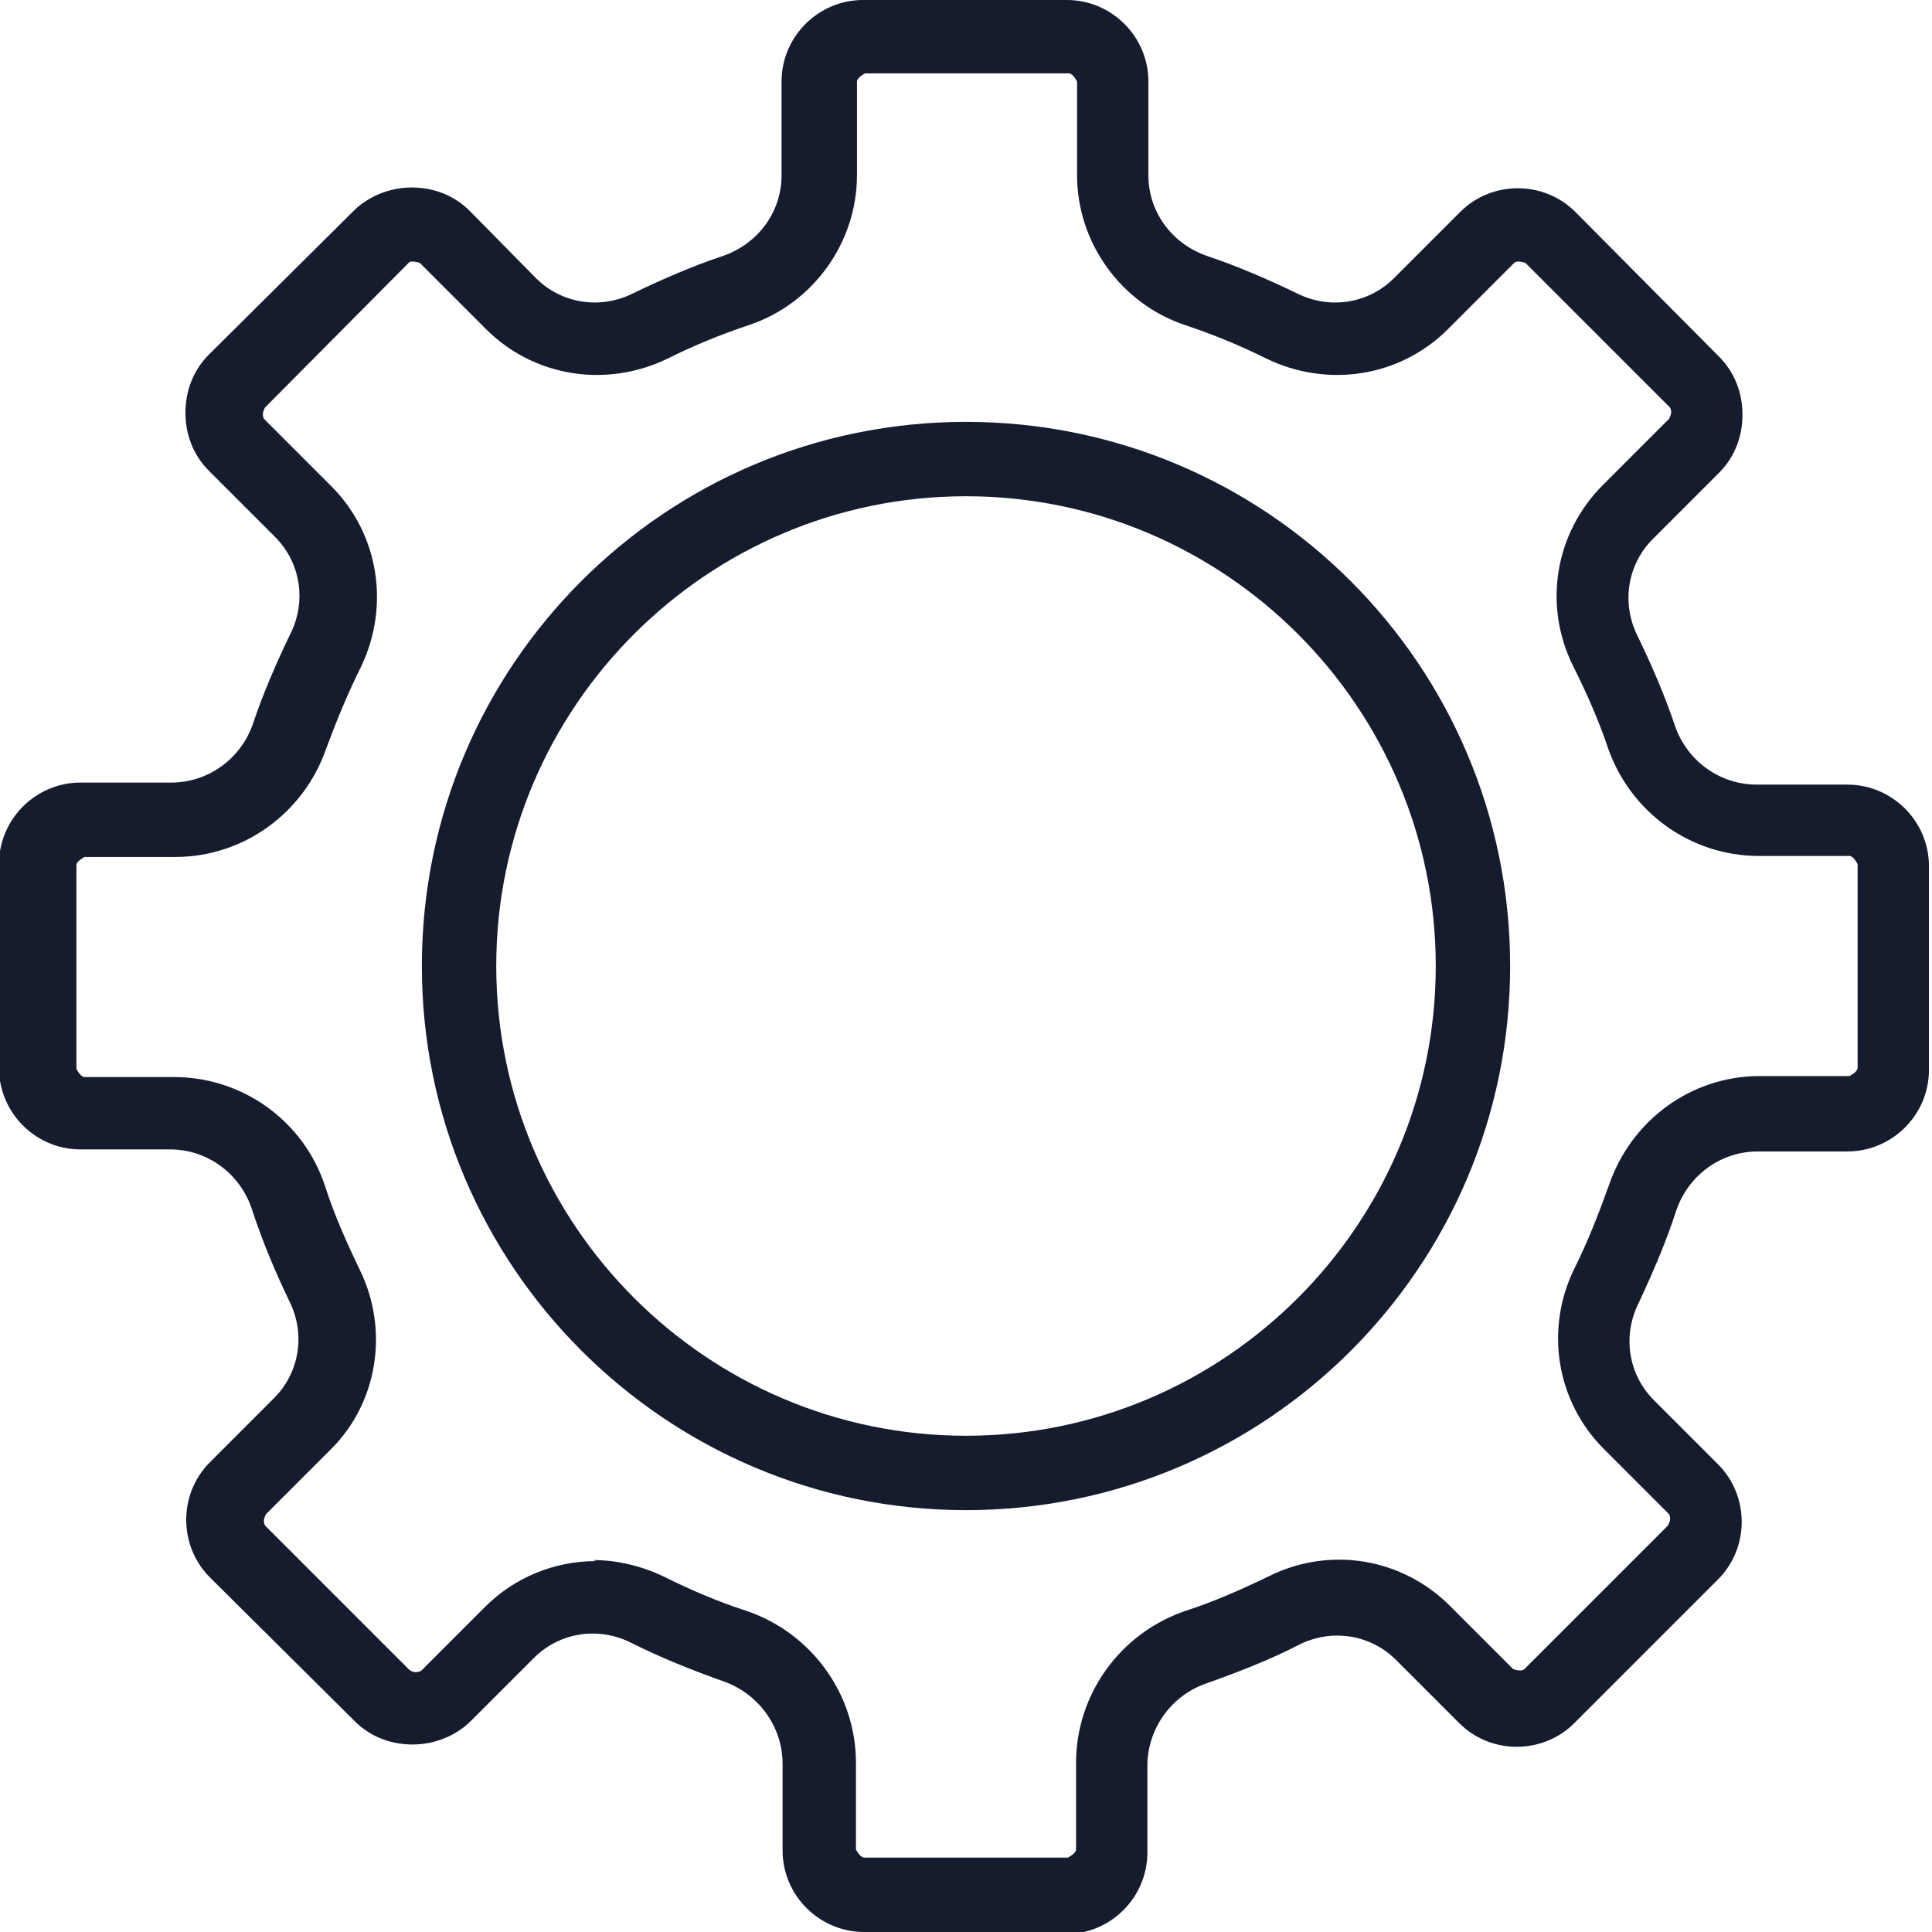 <?xml version="1.0" encoding="UTF-8"?>
<svg id="Layer_2" data-name="Layer 2" xmlns="http://www.w3.org/2000/svg" viewBox="0 0 18.96 18.96">
  <defs>
    <style>
      .cls-1 {
        fill: #141c2e;
        stroke-width: 0px;
      }
    </style>
  </defs>
  <g id="Object">
    <g>
      <g>
        <path class="cls-1" d="M10.48,18.86h-2c-.39,0-.7-.32-.7-.7v-.85c0-.41-.26-.77-.65-.9-.3-.1-.6-.23-.89-.37-.36-.18-.78-.11-1.06.17l-.62.62c-.27.27-.73.27-.99,0l-1.42-1.41c-.27-.27-.27-.72,0-.99l.63-.63c.28-.28.35-.7.17-1.06-.14-.29-.27-.59-.37-.89-.13-.39-.49-.65-.89-.65h-.88c-.39,0-.7-.32-.7-.7v-2c0-.39.32-.7.7-.7h.89c.4,0,.76-.26.89-.64.1-.3.23-.59.37-.88.18-.36.11-.78-.17-1.06l-.65-.65c-.13-.13-.21-.31-.21-.5s.07-.36.21-.5l1.42-1.41c.26-.27.73-.27.99,0l.65.65c.28.28.7.35,1.06.17.28-.14.58-.26.88-.36.38-.13.64-.48.64-.88v-.92c0-.39.32-.7.7-.7h2c.39,0,.7.32.7.7v.92c0,.4.26.75.64.88.3.1.59.22.88.36.36.18.78.11,1.06-.17l.65-.65c.27-.27.72-.27.99,0l1.41,1.42c.13.13.21.31.21.5s-.07.36-.21.5l-.65.65c-.28.28-.35.71-.17,1.06.14.28.27.58.37.88.13.38.49.64.89.64h.89c.39,0,.7.32.7.7v2c0,.39-.32.7-.7.7h-.88c-.4,0-.76.26-.89.65-.1.3-.23.6-.37.89-.18.36-.11.78.17,1.06l.63.63c.27.27.27.72,0,.99l-1.41,1.41c-.27.27-.72.27-.99,0l-.62-.62c-.28-.28-.71-.35-1.06-.17-.29.14-.59.27-.89.37-.39.13-.65.5-.65.9v.85c0,.39-.32.7-.7.7ZM5.82,15.41c.22,0,.44.05.65.15.27.13.55.25.83.35.6.21,1.01.77,1.01,1.4v.85c0,.1.08.18.18.18h2c.1,0,.18-.08.18-.18v-.85c0-.63.4-1.19,1.01-1.4.28-.1.56-.21.83-.35.56-.28,1.23-.17,1.67.27l.62.62c.07.07.18.07.25,0l1.41-1.41s.05-.08.05-.13-.02-.09-.05-.13l-.63-.63c-.44-.44-.54-1.1-.27-1.66.13-.27.25-.55.34-.83.2-.6.76-1,1.39-1h.88c.1,0,.18-.08.18-.18v-2c0-.1-.08-.18-.18-.18h-.89c-.62,0-1.18-.4-1.39-1-.1-.28-.21-.55-.34-.81-.28-.56-.17-1.23.27-1.67l.65-.65s.05-.08.05-.13-.02-.09-.05-.13l-1.41-1.42c-.07-.07-.18-.07-.25,0l-.65.65c-.44.44-1.1.54-1.66.27-.26-.13-.54-.24-.82-.34-.59-.2-.99-.75-.99-1.38v-.92c0-.1-.08-.18-.18-.18h-2c-.1,0-.18.08-.18.18v.92c0,.62-.4,1.18-.99,1.38-.28.09-.55.21-.82.34-.56.28-1.23.17-1.66-.27l-.65-.65c-.07-.07-.19-.07-.25,0l-1.41,1.41s-.05.08-.05.13.02.09.05.13l.65.65c.44.44.55,1.11.27,1.67-.13.26-.25.54-.34.81-.2.6-.76,1-1.39,1h-.89c-.1,0-.18.08-.18.18v2c0,.1.08.18.18.18h.88c.63,0,1.19.4,1.39,1,.1.28.21.56.34.83.28.56.17,1.22-.27,1.66l-.63.63s-.05.08-.05.13.02.09.05.13l1.41,1.41c.07.07.19.07.25,0l.62-.62c.28-.28.64-.42,1.02-.42Z"/>
        <path class="cls-1" d="M10.48,18.96h-2c-.44,0-.8-.36-.8-.8v-.85c0-.37-.24-.69-.58-.81-.31-.11-.61-.23-.91-.38-.32-.16-.7-.1-.95.15l-.62.62c-.14.14-.35.23-.57.23h0c-.22,0-.42-.08-.57-.23l-1.42-1.41c-.31-.31-.31-.82,0-1.13l.63-.63c.25-.25.31-.63.15-.95-.14-.29-.27-.6-.37-.91-.12-.35-.44-.58-.8-.58h-.88c-.44,0-.8-.36-.8-.8v-2c0-.44.36-.8.8-.8h.89c.36,0,.68-.23.8-.57.1-.3.23-.6.37-.89.16-.32.1-.7-.15-.95l-.65-.65c-.15-.15-.23-.35-.23-.57s.08-.42.23-.57l1.42-1.41c.14-.14.35-.23.57-.23h0c.22,0,.42.08.57.23l.65.66c.25.25.63.31.95.15.29-.14.59-.27.89-.37.34-.12.57-.43.57-.79v-.92c0-.44.36-.8.8-.8h2c.44,0,.8.36.8.8v.92c0,.36.23.67.57.79.3.1.6.23.89.37.32.16.7.1.95-.15l.65-.65c.31-.31.82-.31,1.13,0l1.41,1.42c.15.15.23.35.23.57s-.08.42-.23.57l-.65.65c-.25.25-.31.63-.15.95.14.29.27.59.37.89.12.34.44.57.8.57h.89c.44,0,.8.36.8.8v2c0,.44-.36.8-.8.8h-.88c-.36,0-.68.23-.8.58-.1.31-.23.61-.37.91-.16.32-.1.7.15.95l.63.63c.31.31.31.82,0,1.13l-1.41,1.41c-.31.31-.82.31-1.13,0l-.62-.62c-.25-.25-.63-.31-.95-.15-.29.15-.6.27-.91.38-.35.12-.58.45-.58.81v.85c0,.44-.36.8-.8.8ZM5.82,15.83c.16,0,.31.04.46.11.28.14.58.27.88.37.43.15.72.55.72,1v.85c0,.33.27.6.6.6h2c.33,0,.6-.27.6-.6v-.85c0-.45.29-.85.72-1,.3-.1.6-.23.88-.37.39-.2.87-.12,1.18.19l.62.62c.24.23.62.24.86,0l1.41-1.41c.24-.24.24-.62,0-.86l-.63-.63c-.31-.31-.38-.78-.19-1.17.14-.28.26-.58.36-.88.14-.43.54-.71.99-.71h.88c.33,0,.6-.27.6-.6v-2c0-.33-.27-.6-.6-.6h-.89c-.44,0-.84-.28-.98-.71-.1-.29-.22-.59-.36-.87-.2-.39-.12-.87.19-1.18l.65-.65c.11-.11.18-.27.18-.43s-.06-.31-.18-.43l-1.42-1.42c-.24-.24-.62-.24-.86,0l-.65.65c-.31.31-.78.38-1.17.19-.28-.14-.57-.26-.87-.36-.42-.14-.7-.53-.7-.97v-.92c0-.33-.27-.6-.6-.6h-2c-.33,0-.6.27-.6.6v.92c0,.44-.28.83-.7.97-.3.1-.59.22-.87.36-.39.2-.87.12-1.17-.19l-.65-.65c-.11-.11-.26-.17-.43-.17h0c-.16,0-.32.06-.43.17l-1.42,1.42c-.11.11-.18.27-.18.43s.06.31.18.43l.65.65c.31.31.38.78.19,1.18-.14.28-.26.57-.36.87-.15.42-.54.71-.98.71h-.89c-.33,0-.6.27-.6.6v2c0,.33.27.6.6.6h.88c.45,0,.84.29.99.71.1.3.22.6.36.88.19.39.12.86-.19,1.17l-.63.63c-.24.24-.24.62,0,.86l1.42,1.41c.11.11.26.17.43.17h0c.16,0,.32-.06.43-.17l.62-.62c.19-.19.45-.3.72-.3ZM10.48,18.44h-2c-.15,0-.28-.12-.28-.28v-.85c0-.59-.38-1.11-.94-1.31-.29-.1-.57-.22-.84-.35-.51-.26-1.15-.15-1.55.25l-.62.62c-.05.05-.12.08-.2.08h0c-.07,0-.15-.03-.2-.08l-1.42-1.41c-.05-.05-.08-.12-.08-.2s.03-.14.08-.2l.63-.63c.41-.41.51-1.03.25-1.55-.13-.27-.25-.55-.35-.84-.19-.56-.71-.94-1.3-.94h-.88c-.15,0-.28-.12-.28-.28v-2c0-.15.12-.28.28-.28h.89c.58,0,1.1-.37,1.29-.93.1-.28.21-.56.35-.83.26-.52.16-1.15-.25-1.55l-.65-.65c-.05-.05-.08-.12-.08-.2s.03-.14.08-.2l1.42-1.42c.1-.1.29-.1.39,0l.65.65c.41.41,1.03.51,1.55.25.27-.13.55-.25.83-.34.55-.19.93-.7.93-1.28v-.92c0-.15.12-.28.28-.28h2c.15,0,.28.12.28.28v.92c0,.58.37,1.1.93,1.28.28.1.56.21.83.34.52.26,1.14.16,1.55-.25l.65-.65c.1-.1.29-.11.39,0l1.41,1.41c.05.05.08.12.08.2s-.03.14-.08.2l-.65.65c-.41.41-.51,1.03-.25,1.55.13.27.25.55.35.83.19.56.71.93,1.29.93h.89c.15,0,.28.12.28.28v2c0,.15-.12.28-.28.28h-.88c-.59,0-1.11.38-1.3.94-.1.29-.21.57-.35.84-.26.52-.16,1.14.25,1.55l.63.63c.05.05.08.12.08.2s-.03.14-.08.2l-1.41,1.41c-.11.11-.28.11-.39,0l-.62-.62c-.41-.41-1.03-.51-1.55-.25-.27.14-.56.25-.84.35-.56.19-.94.72-.94,1.31v.85c0,.15-.12.28-.28.28ZM5.82,15.31c.24,0,.48.06.69.16.26.13.54.25.82.34.64.22,1.07.82,1.07,1.49v.85s.04.08.08.08h2s.08-.04.08-.08v-.85c0-.67.43-1.27,1.07-1.49.28-.09.55-.21.82-.34.6-.3,1.31-.18,1.78.29l.62.62s.08.03.11,0l1.41-1.41s.02-.04.02-.06,0-.04-.02-.06l-.63-.63c-.47-.47-.58-1.18-.29-1.77.13-.26.24-.54.34-.82.22-.64.81-1.07,1.48-1.07h.88s.08-.04.08-.08v-2s-.04-.08-.08-.08h-.89c-.67,0-1.26-.43-1.48-1.06-.09-.27-.21-.54-.34-.8-.3-.6-.18-1.31.29-1.78l.65-.65s.02-.04.02-.06,0-.04-.02-.06l-1.41-1.41s-.08-.03-.11,0l-.65.65c-.47.47-1.18.58-1.78.29-.26-.13-.53-.24-.8-.33-.63-.21-1.06-.81-1.06-1.47v-.92s-.04-.08-.08-.08h-2s-.08.04-.08.08v.92c0,.66-.43,1.26-1.06,1.47-.27.09-.54.2-.8.33-.6.29-1.31.18-1.78-.29l-.65-.65s-.09-.03-.11,0l-1.41,1.42s-.02.04-.02.06,0,.04.02.06l.65.65c.47.47.58,1.18.29,1.78-.13.26-.24.53-.34.8-.22.63-.81,1.06-1.48,1.06h-.89s-.08.04-.08.08v2s.04.08.08.08h.88c.67,0,1.27.43,1.48,1.07.09.28.21.55.34.82.29.59.18,1.31-.29,1.77l-.63.63s-.02.04-.02.06,0,.04.02.06l1.41,1.41s.03.02.06.02h0s.04,0,.06-.02l.62-.62c.29-.29.68-.45,1.09-.45Z"/>
      </g>
      <g>
        <path class="cls-1" d="M9.48,14.72c-2.89,0-5.24-2.35-5.24-5.24s2.35-5.24,5.24-5.24,5.24,2.35,5.24,5.24-2.35,5.24-5.24,5.24ZM9.48,4.77c-2.6,0-4.71,2.11-4.71,4.71s2.11,4.71,4.71,4.71,4.71-2.11,4.71-4.71-2.11-4.71-4.71-4.71Z"/>
        <path class="cls-1" d="M9.48,14.82c-2.94,0-5.34-2.39-5.34-5.34s2.39-5.34,5.34-5.34,5.34,2.39,5.34,5.34-2.39,5.34-5.34,5.34ZM9.48,4.34c-2.83,0-5.14,2.31-5.14,5.14s2.31,5.14,5.14,5.14,5.14-2.31,5.14-5.14-2.31-5.14-5.14-5.14ZM9.48,14.29c-2.65,0-4.81-2.16-4.81-4.81s2.16-4.81,4.81-4.81,4.81,2.16,4.81,4.81-2.16,4.81-4.81,4.81ZM9.48,4.87c-2.54,0-4.61,2.07-4.61,4.61s2.07,4.61,4.61,4.61,4.61-2.07,4.61-4.61-2.07-4.61-4.61-4.61Z"/>
      </g>
    </g>
  </g>
</svg>